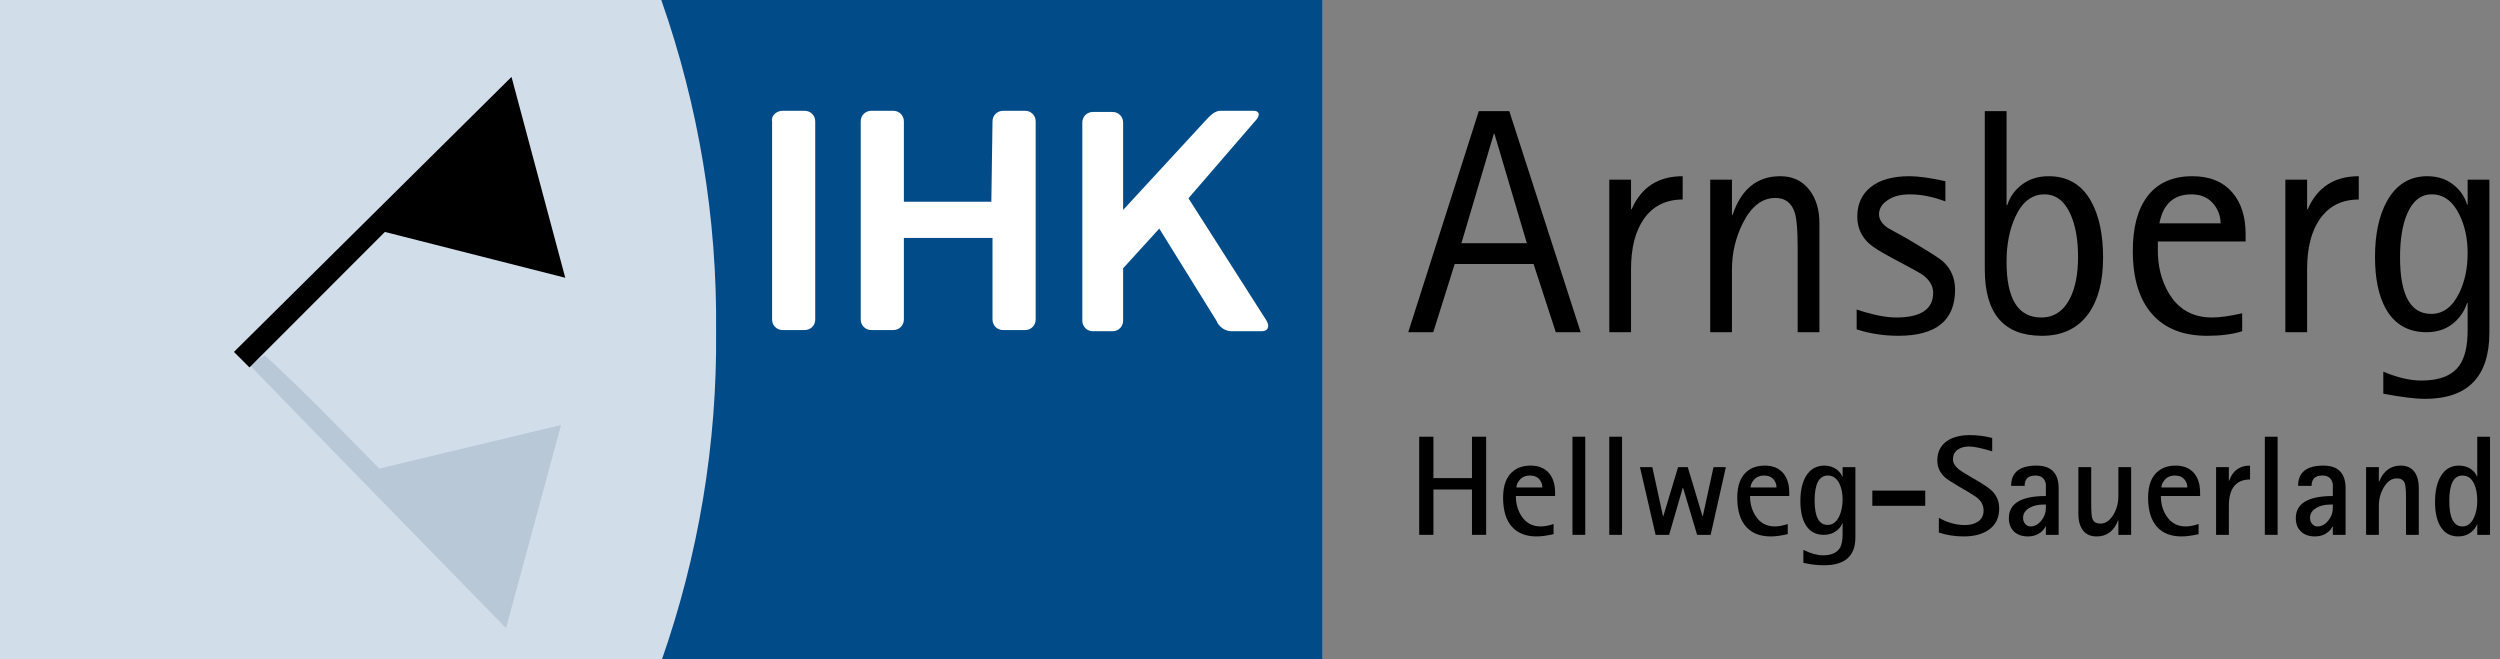 <?xml version="1.0" encoding="UTF-8" standalone="no"?>
<!DOCTYPE svg PUBLIC "-//W3C//DTD SVG 1.1//EN" "http://www.w3.org/Graphics/SVG/1.1/DTD/svg11.dtd">
<svg width="100%" height="100%" viewBox="0 0 436 115" version="1.1" xmlns="http://www.w3.org/2000/svg" xmlns:xlink="http://www.w3.org/1999/xlink" xml:space="preserve" xmlns:serif="http://www.serif.com/" style="fill-rule:evenodd;clip-rule:evenodd;stroke-linejoin:round;stroke-miterlimit:2;">
    <rect x="0" y="0" width="436" height="115" fill="#808080" stroke="none"/>
    <g id="Text">
        <g id="Hellweg-Sauerland" transform="matrix(0.959,0,0,0.959,11.908,9.216)">
            <path d="M245.673,87.654L245.673,69.809L248.262,69.809L248.262,77.336L255.271,77.336L255.271,69.809L257.847,69.809L257.847,87.654L255.271,87.654L255.271,79.407L248.262,79.407L248.262,87.654L245.673,87.654Z" style="fill-rule:nonzero;"/>
            <path d="M270.11,85.684L270.11,87.528C268.914,87.805 267.887,87.944 267.028,87.944C265.109,87.944 263.627,87.376 262.583,86.239C261.48,85.035 260.929,83.255 260.929,80.897C260.929,78.607 261.568,76.974 262.848,75.997C263.673,75.374 264.705,75.063 265.942,75.063C267.399,75.063 268.514,75.522 269.289,76.439C270.021,77.307 270.388,78.494 270.388,80.001L270.388,80.594L263.252,80.594C263.252,81.983 263.589,83.192 264.263,84.219C265.079,85.49 266.254,86.126 267.786,86.126C268.46,86.126 269.234,85.978 270.11,85.684ZM263.353,79.041L268.064,79.041C268.064,78.519 267.912,78.06 267.609,77.664C267.205,77.134 266.607,76.869 265.816,76.869C264.982,76.869 264.334,77.163 263.871,77.753C263.526,78.182 263.353,78.612 263.353,79.041Z" style="fill-rule:nonzero;"/>
            <rect x="273.545" y="69.809" width="2.324" height="17.845"/>
            <rect x="280.238" y="69.809" width="2.324" height="17.845"/>
            <path d="M288.662,87.654L285.82,75.341L288.068,75.341L290.013,84.269L290.064,84.269L292.754,75.341L294.509,75.341L297.199,84.269L297.25,84.269L299.194,75.341L301.442,75.341L298.677,87.654L296.214,87.654L293.663,79.117L293.6,79.117L291.125,87.654L288.662,87.654Z" style="fill-rule:nonzero;"/>
            <path d="M312.695,85.684L312.695,87.528C311.499,87.805 310.472,87.944 309.613,87.944C307.694,87.944 306.212,87.376 305.168,86.239C304.065,85.035 303.514,83.255 303.514,80.897C303.514,78.607 304.153,76.974 305.433,75.997C306.258,75.374 307.29,75.063 308.527,75.063C309.984,75.063 311.099,75.522 311.874,76.439C312.607,77.307 312.973,78.494 312.973,80.001L312.973,80.594L305.837,80.594C305.837,81.983 306.174,83.192 306.848,84.219C307.664,85.49 308.839,86.126 310.371,86.126C311.045,86.126 311.819,85.978 312.695,85.684ZM305.938,79.041L310.649,79.041C310.649,78.519 310.497,78.06 310.194,77.664C309.79,77.134 309.192,76.869 308.401,76.869C307.568,76.869 306.919,77.163 306.456,77.753C306.111,78.182 305.938,78.612 305.938,79.041Z" style="fill-rule:nonzero;"/>
            <path d="M324.996,75.341L324.996,88.146C324.996,91.506 323.101,93.185 319.313,93.185C318.024,93.185 316.766,93.038 315.536,92.743L315.536,90.394C316.892,91.051 318.075,91.379 319.085,91.379C320.643,91.379 321.691,90.904 322.23,89.952C322.525,89.414 322.672,88.588 322.672,87.477L322.672,85.557L322.621,85.557C322.461,86.029 322.133,86.463 321.636,86.858C320.971,87.389 320.171,87.654 319.237,87.654C317.738,87.654 316.627,87.022 315.903,85.76C315.296,84.707 314.993,83.288 314.993,81.504C314.993,79.609 315.334,78.098 316.016,76.97C316.783,75.698 317.906,75.063 319.388,75.063C320.255,75.063 321.009,75.311 321.649,75.808C322.112,76.178 322.436,76.591 322.621,77.046L322.672,77.046L322.672,75.341L324.996,75.341ZM317.582,81.44C317.582,84.379 318.374,85.848 319.957,85.848C320.866,85.848 321.569,85.322 322.066,84.269C322.47,83.402 322.672,82.383 322.672,81.213C322.672,80.085 322.478,79.129 322.091,78.346C321.611,77.361 320.908,76.869 319.982,76.869C318.382,76.869 317.582,78.393 317.582,81.44Z" style="fill-rule:nonzero;"/>
            <rect x="328.077" y="79.609" width="9.623" height="2.766"/>
            <path d="M345.644,76.919L347.399,77.955C348.637,78.687 349.475,79.281 349.913,79.736C350.738,80.586 351.15,81.63 351.15,82.868C351.15,84.526 350.536,85.802 349.306,86.694C348.161,87.528 346.629,87.944 344.709,87.944C343.085,87.944 341.573,87.709 340.176,87.237L340.176,84.547C341.708,85.431 343.287,85.873 344.912,85.873C345.863,85.873 346.638,85.675 347.235,85.28C347.951,84.817 348.309,84.135 348.309,83.234C348.309,82.417 347.997,81.714 347.374,81.125C347.071,80.83 346.414,80.384 345.404,79.786L343.775,78.839C342.428,78.047 341.577,77.483 341.224,77.147C340.34,76.321 339.898,75.315 339.898,74.128C339.898,72.604 340.466,71.438 341.603,70.63C342.647,69.889 344.053,69.519 345.821,69.519C347.202,69.519 348.553,69.691 349.875,70.036L349.875,72.474C347.972,71.884 346.579,71.59 345.695,71.59C344.794,71.59 344.082,71.792 343.56,72.196C343.013,72.609 342.739,73.185 342.739,73.926C342.739,74.532 343.059,75.109 343.699,75.656C344.011,75.926 344.659,76.347 345.644,76.919Z" style="fill-rule:nonzero;"/>
            <path d="M359.637,87.654L359.637,86.126L359.574,86.126C359.372,86.572 359.039,86.959 358.576,87.288C357.962,87.725 357.237,87.944 356.404,87.944C355.284,87.944 354.413,87.629 353.79,86.997C353.2,86.408 352.906,85.616 352.906,84.623C352.906,81.937 355.149,80.594 359.637,80.594L359.637,78.447C359.452,77.395 358.82,76.869 357.743,76.869C356.429,76.869 355.773,77.496 355.773,78.75L353.322,78.75C353.322,76.292 354.855,75.063 357.919,75.063C360.614,75.063 361.961,76.439 361.961,79.192L361.961,87.654L359.637,87.654ZM359.637,82.148L359.17,82.148C358.176,82.148 357.334,82.35 356.644,82.754C355.878,83.2 355.495,83.798 355.495,84.547C355.495,85.01 355.627,85.389 355.892,85.684C356.158,85.978 356.471,86.126 356.833,86.126C357.6,86.126 358.269,85.76 358.841,85.027C359.372,84.345 359.637,83.617 359.637,82.842L359.637,82.148Z" style="fill-rule:nonzero;"/>
            <path d="M372.822,87.654L372.822,85.014L372.771,85.014C372.039,86.968 370.734,87.944 368.856,87.944C367.602,87.944 366.697,87.456 366.141,86.479C365.745,85.797 365.547,84.93 365.547,83.878L365.547,75.341L367.884,75.341L367.884,82.072C367.884,83.427 367.951,84.303 368.086,84.699C368.305,85.305 368.797,85.608 369.563,85.608C370.481,85.608 371.264,85.073 371.912,84.004C372.519,83.002 372.822,81.857 372.822,80.569L372.822,75.341L375.145,75.341L375.145,87.654L372.822,87.654Z" style="fill-rule:nonzero;"/>
            <path d="M387.408,85.684L387.408,87.528C386.213,87.805 385.185,87.944 384.327,87.944C382.407,87.944 380.925,87.376 379.881,86.239C378.778,85.035 378.227,83.255 378.227,80.897C378.227,78.607 378.867,76.974 380.147,75.997C380.972,75.374 382.003,75.063 383.241,75.063C384.697,75.063 385.813,75.522 386.587,76.439C387.32,77.307 387.686,78.494 387.686,80.001L387.686,80.594L380.551,80.594C380.551,81.983 380.887,83.192 381.561,84.219C382.378,85.49 383.552,86.126 385.084,86.126C385.758,86.126 386.533,85.978 387.408,85.684ZM380.652,79.041L385.362,79.041C385.362,78.519 385.211,78.06 384.908,77.664C384.504,77.134 383.906,76.869 383.114,76.869C382.281,76.869 381.633,77.163 381.169,77.753C380.824,78.182 380.652,78.612 380.652,79.041Z" style="fill-rule:nonzero;"/>
            <path d="M390.591,87.654L390.591,75.341L392.914,75.341L392.914,77.829L392.965,77.829C393.596,75.985 394.864,75.063 396.766,75.063L396.766,77.589C394.198,77.589 392.914,79.201 392.914,82.425L392.914,87.654L390.591,87.654Z" style="fill-rule:nonzero;"/>
            <rect x="399.456" y="69.809" width="2.324" height="17.845"/>
            <path d="M411.82,87.654L411.82,86.126L411.757,86.126C411.555,86.572 411.222,86.959 410.759,87.288C410.145,87.725 409.421,87.944 408.587,87.944C407.467,87.944 406.596,87.629 405.973,86.997C405.384,86.408 405.089,85.616 405.089,84.623C405.089,81.937 407.333,80.594 411.82,80.594L411.82,78.447C411.635,77.395 411.003,76.869 409.926,76.869C408.612,76.869 407.956,77.496 407.956,78.75L405.506,78.75C405.506,76.292 407.038,75.063 410.103,75.063C412.797,75.063 414.144,76.439 414.144,79.192L414.144,87.654L411.82,87.654ZM411.82,82.148L411.353,82.148C410.359,82.148 409.517,82.35 408.827,82.754C408.061,83.2 407.678,83.798 407.678,84.547C407.678,85.01 407.81,85.389 408.076,85.684C408.341,85.978 408.654,86.126 409.016,86.126C409.783,86.126 410.452,85.76 411.024,85.027C411.555,84.345 411.82,83.617 411.82,82.842L411.82,82.148Z" style="fill-rule:nonzero;"/>
            <path d="M417.869,87.654L417.869,75.341L420.193,75.341L420.193,77.98L420.244,77.98C421.027,76.035 422.327,75.063 424.146,75.063C425.409,75.063 426.318,75.547 426.874,76.515C427.261,77.197 427.455,78.064 427.455,79.117L427.455,87.654L425.131,87.654L425.131,80.935C425.131,79.58 425.06,78.704 424.916,78.308C424.706,77.694 424.218,77.387 423.451,77.387C422.534,77.387 421.751,77.921 421.102,78.99C420.496,79.992 420.193,81.137 420.193,82.425L420.193,87.654L417.869,87.654Z" style="fill-rule:nonzero;"/>
            <path d="M438.088,87.654L438.088,85.76L438.038,85.76C437.853,86.265 437.52,86.715 437.04,87.111C436.375,87.667 435.571,87.944 434.628,87.944C433.197,87.944 432.119,87.342 431.395,86.138C430.738,85.061 430.41,83.583 430.41,81.706C430.41,79.643 430.789,78.02 431.547,76.837C432.304,75.654 433.374,75.063 434.754,75.063C435.664,75.063 436.43,75.303 437.053,75.783C437.516,76.136 437.844,76.557 438.038,77.046L438.088,77.046L438.088,69.809L440.412,69.809L440.412,87.654L438.088,87.654ZM432.999,81.504C432.999,84.585 433.807,86.126 435.424,86.126C436.291,86.126 436.973,85.608 437.47,84.572C437.882,83.688 438.088,82.657 438.088,81.478C438.088,80.215 437.899,79.18 437.52,78.372C437.057,77.37 436.35,76.869 435.398,76.869C433.799,76.869 432.999,78.414 432.999,81.504Z" style="fill-rule:nonzero;"/>
        </g>
        <g id="Arnsberg" transform="matrix(1.05,0,0,1.05,-8.171,-2.439)">
            <path d="M241.683,57.5L253.404,20.78L258.471,20.78L270.322,57.5L266.19,57.5L262.499,46.169L249.402,46.169L245.841,57.5L241.683,57.5ZM255.899,24.548L250.519,42.713L261.382,42.713L256.003,24.548L255.899,24.548Z" style="fill-rule:nonzero;"/>
            <path d="M275.077,57.5L275.077,32.162L278.69,32.162L278.69,37.074L278.794,37.074C280.387,33.418 283.211,31.59 287.265,31.59L287.265,35.463C284.476,35.463 282.328,36.537 280.821,38.685C279.4,40.712 278.69,43.493 278.69,47.027L278.69,57.5L275.077,57.5Z" style="fill-rule:nonzero;"/>
            <path d="M291.839,57.5L291.839,32.162L295.452,32.162L295.452,38.009L295.556,38.009C296.993,33.73 299.636,31.59 303.482,31.59C305.543,31.59 307.163,32.361 308.341,33.903C309.433,35.341 309.979,37.178 309.979,39.413L309.979,57.5L306.366,57.5L306.366,43.441C306.366,40.617 306.21,38.702 305.899,37.698C305.396,36.034 304.313,35.203 302.65,35.203C300.45,35.203 298.648,36.606 297.245,39.413C296.049,41.804 295.452,44.359 295.452,47.079L295.452,57.5L291.839,57.5Z" style="fill-rule:nonzero;"/>
            <path d="M324.454,41.907L326.585,43.181C328.768,44.498 330.076,45.355 330.509,45.754C331.843,46.984 332.51,48.543 332.51,50.431C332.51,55.542 329.365,58.098 323.076,58.098C320.703,58.098 318.399,57.743 316.164,57.032L316.164,53.732C318.814,54.615 320.997,55.057 322.712,55.057C326.818,55.057 328.871,53.688 328.871,50.951C328.871,49.842 328.3,48.855 327.156,47.989C326.896,47.798 325.944,47.261 324.298,46.377L322.011,45.156C320.105,44.134 318.849,43.345 318.243,42.791C316.926,41.596 316.268,40.097 316.268,38.295C316.268,36.216 317.017,34.579 318.515,33.384C320.014,32.188 322.158,31.59 324.947,31.59C326.42,31.59 328.404,31.868 330.899,32.422L330.899,35.774C328.82,34.995 326.853,34.605 324.999,34.605C323.492,34.605 322.262,34.926 321.309,35.567C320.356,36.208 319.88,36.987 319.88,37.905C319.88,38.789 320.4,39.569 321.439,40.244C322.444,40.799 323.449,41.353 324.454,41.907Z" style="fill-rule:nonzero;"/>
            <path d="M341.06,20.78L341.06,36.372L341.19,36.372C341.571,35.177 342.246,34.155 343.217,33.306C344.516,32.162 346.127,31.59 348.05,31.59C351.255,31.59 353.629,33.02 355.171,35.878C356.453,38.235 357.094,41.31 357.094,45.104C357.094,49.002 356.306,52.077 354.729,54.33C352.962,56.842 350.363,58.098 346.933,58.098C340.609,58.098 337.447,54.425 337.447,47.079L337.447,20.78L341.06,20.78ZM341.06,45.832C341.06,51.982 342.983,55.057 346.829,55.057C348.925,55.057 350.51,54.009 351.585,51.913C352.485,50.146 352.936,47.841 352.936,45C352.936,42.176 352.529,39.837 351.715,37.983C350.727,35.731 349.272,34.605 347.349,34.605C345.27,34.605 343.658,35.852 342.515,38.347C341.545,40.444 341.06,42.938 341.06,45.832Z" style="fill-rule:nonzero;"/>
            <path d="M380.197,54.356L380.197,57.344C378.586,57.847 376.645,58.098 374.376,58.098C370.426,58.098 367.394,56.911 365.28,54.537C363.114,52.129 362.032,48.612 362.032,43.986C362.032,40.088 362.837,37.074 364.448,34.943C366.146,32.708 368.641,31.59 371.933,31.59C374.809,31.59 377.026,32.5 378.586,34.319C380.041,36.034 380.769,38.33 380.769,41.206L380.769,42.427L366.19,42.427L366.19,43.935C366.19,46.568 366.779,48.898 367.957,50.925C369.551,53.68 371.959,55.057 375.181,55.057C376.498,55.057 378.17,54.823 380.197,54.356ZM366.449,39.413L376.611,39.413C376.611,38.304 376.264,37.29 375.571,36.372C374.687,35.194 373.423,34.605 371.777,34.605C368.832,34.605 367.056,36.208 366.449,39.413Z" style="fill-rule:nonzero;"/>
            <path d="M387.369,57.5L387.369,32.162L390.982,32.162L390.982,37.074L391.086,37.074C392.679,33.418 395.503,31.59 399.558,31.59L399.558,35.463C396.768,35.463 394.62,36.537 393.113,38.685C391.692,40.712 390.982,43.493 390.982,47.027L390.982,57.5L387.369,57.5Z" style="fill-rule:nonzero;"/>
            <path d="M421.257,32.162L421.257,57.552C421.257,64.898 417.679,68.571 410.524,68.571C408.965,68.571 406.669,68.285 403.638,67.713L403.638,64.049C405.959,65.036 408.073,65.53 409.978,65.53C412.976,65.53 415.072,64.699 416.267,63.035C417.186,61.753 417.645,59.787 417.645,57.136L417.645,52.666L417.541,52.666C417.16,53.844 416.519,54.858 415.618,55.707C414.353,56.902 412.759,57.5 410.836,57.5C407.77,57.5 405.509,56.201 404.053,53.602C402.858,51.471 402.26,48.604 402.26,45C402.26,41.223 402.919,38.139 404.235,35.748C405.777,32.976 408.012,31.59 410.94,31.59C412.846,31.59 414.431,32.18 415.696,33.358C416.631,34.224 417.246,35.211 417.541,36.32L417.645,36.32L417.645,32.162L421.257,32.162ZM406.418,45.052C406.418,51.324 408.142,54.459 411.59,54.459C413.565,54.459 415.115,53.307 416.241,51.003C417.177,49.097 417.645,46.88 417.645,44.35C417.645,41.977 417.194,39.863 416.293,38.009C415.185,35.74 413.651,34.605 411.694,34.605C409.892,34.605 408.532,35.67 407.614,37.801C406.817,39.638 406.418,42.055 406.418,45.052Z" style="fill-rule:nonzero;"/>
        </g>
    </g>
    <g id="IHK" transform="matrix(2.034,0,0,2.034,0,0)">
        <rect x="0" y="0" width="113.4" height="56.7" style="fill:rgb(210,221,234);"/>
        <g>
            <g>
                <path d="M56.7,0L113.4,0L113.4,56.7L56.7,56.7C59.9,47.6 61.5,38 61.4,28.4C61.5,18.7 59.9,9.1 56.7,0" style="fill:rgb(0,75,136);fill-rule:nonzero;"/>
            </g>
        </g>
        <g>
            <g>
                <path d="M107.6,10.4C108.1,9.9 108,9.5 107.5,9.5L105,9.5C104.5,9.5 104.2,9.4 103.4,10.3L96.3,18L96.3,10.5C96.3,10 95.9,9.6 95.4,9.6L93.7,9.6C93.2,9.6 92.8,10 92.8,10.5L92.8,27.5C92.8,28 93.2,28.4 93.7,28.4L95.4,28.4C95.9,28.4 96.3,28 96.3,27.5L96.3,23L99.4,19.6L104.3,27.5C104.5,28 105,28.4 105.6,28.4L108.2,28.4C108.7,28.4 108.9,28 108.6,27.5L101.9,17L107.6,10.4Z" style="fill:white;fill-rule:nonzero;"/>
                <path d="M67.1,9.5L69,9.5C69.5,9.5 69.9,9.9 69.9,10.4L69.9,27.4C69.9,27.9 69.5,28.3 69,28.3L67.1,28.3C66.6,28.3 66.2,27.9 66.2,27.4L66.2,10.4C66.1,9.9 66.6,9.5 67.1,9.5Z" style="fill:white;fill-rule:nonzero;"/>
                <path d="M85.1,10.4C85.1,9.9 85.5,9.5 86,9.5L87.9,9.5C88.4,9.5 88.8,9.9 88.8,10.4L88.8,27.4C88.8,27.9 88.4,28.3 87.9,28.3L86,28.3C85.5,28.3 85.1,27.9 85.1,27.4L85.1,20.4L77.5,20.4L77.5,27.4C77.5,27.9 77.1,28.3 76.6,28.3L74.7,28.3C74.2,28.3 73.8,27.9 73.8,27.4L73.8,10.4C73.8,9.9 74.2,9.5 74.7,9.5L76.6,9.5C77.1,9.5 77.5,9.9 77.5,10.4L77.5,17.3L85,17.3L85.1,10.4Z" style="fill:white;fill-rule:nonzero;"/>
            </g>
        </g>
    </g>
    <g id="Fahne" transform="matrix(0.68,0,-5.55112e-17,0.696,0.521,-2.315)">
        <g transform="matrix(1,0,0,1,-1.47,0)">
            <path d="M97.476,127.706C79.294,109.525 64.822,94.907 64.822,94.907L68.603,92.362C68.603,92.362 75.803,98.762 83.658,106.543L97.985,120.725L144.602,109.816L130.493,160.724L97.476,127.706Z" style="fill:rgb(184,200,215);fill-rule:nonzero;"/>
        </g>
        <g transform="matrix(0.894,0.873,-1.311,1.282,103.641,-24.815)">
            <path d="M78.646,22.688L42.125,8.299L41.717,62.323L46.181,62.323L46.181,35.838L78.646,22.688Z"/>
        </g>
    </g>
</svg>
